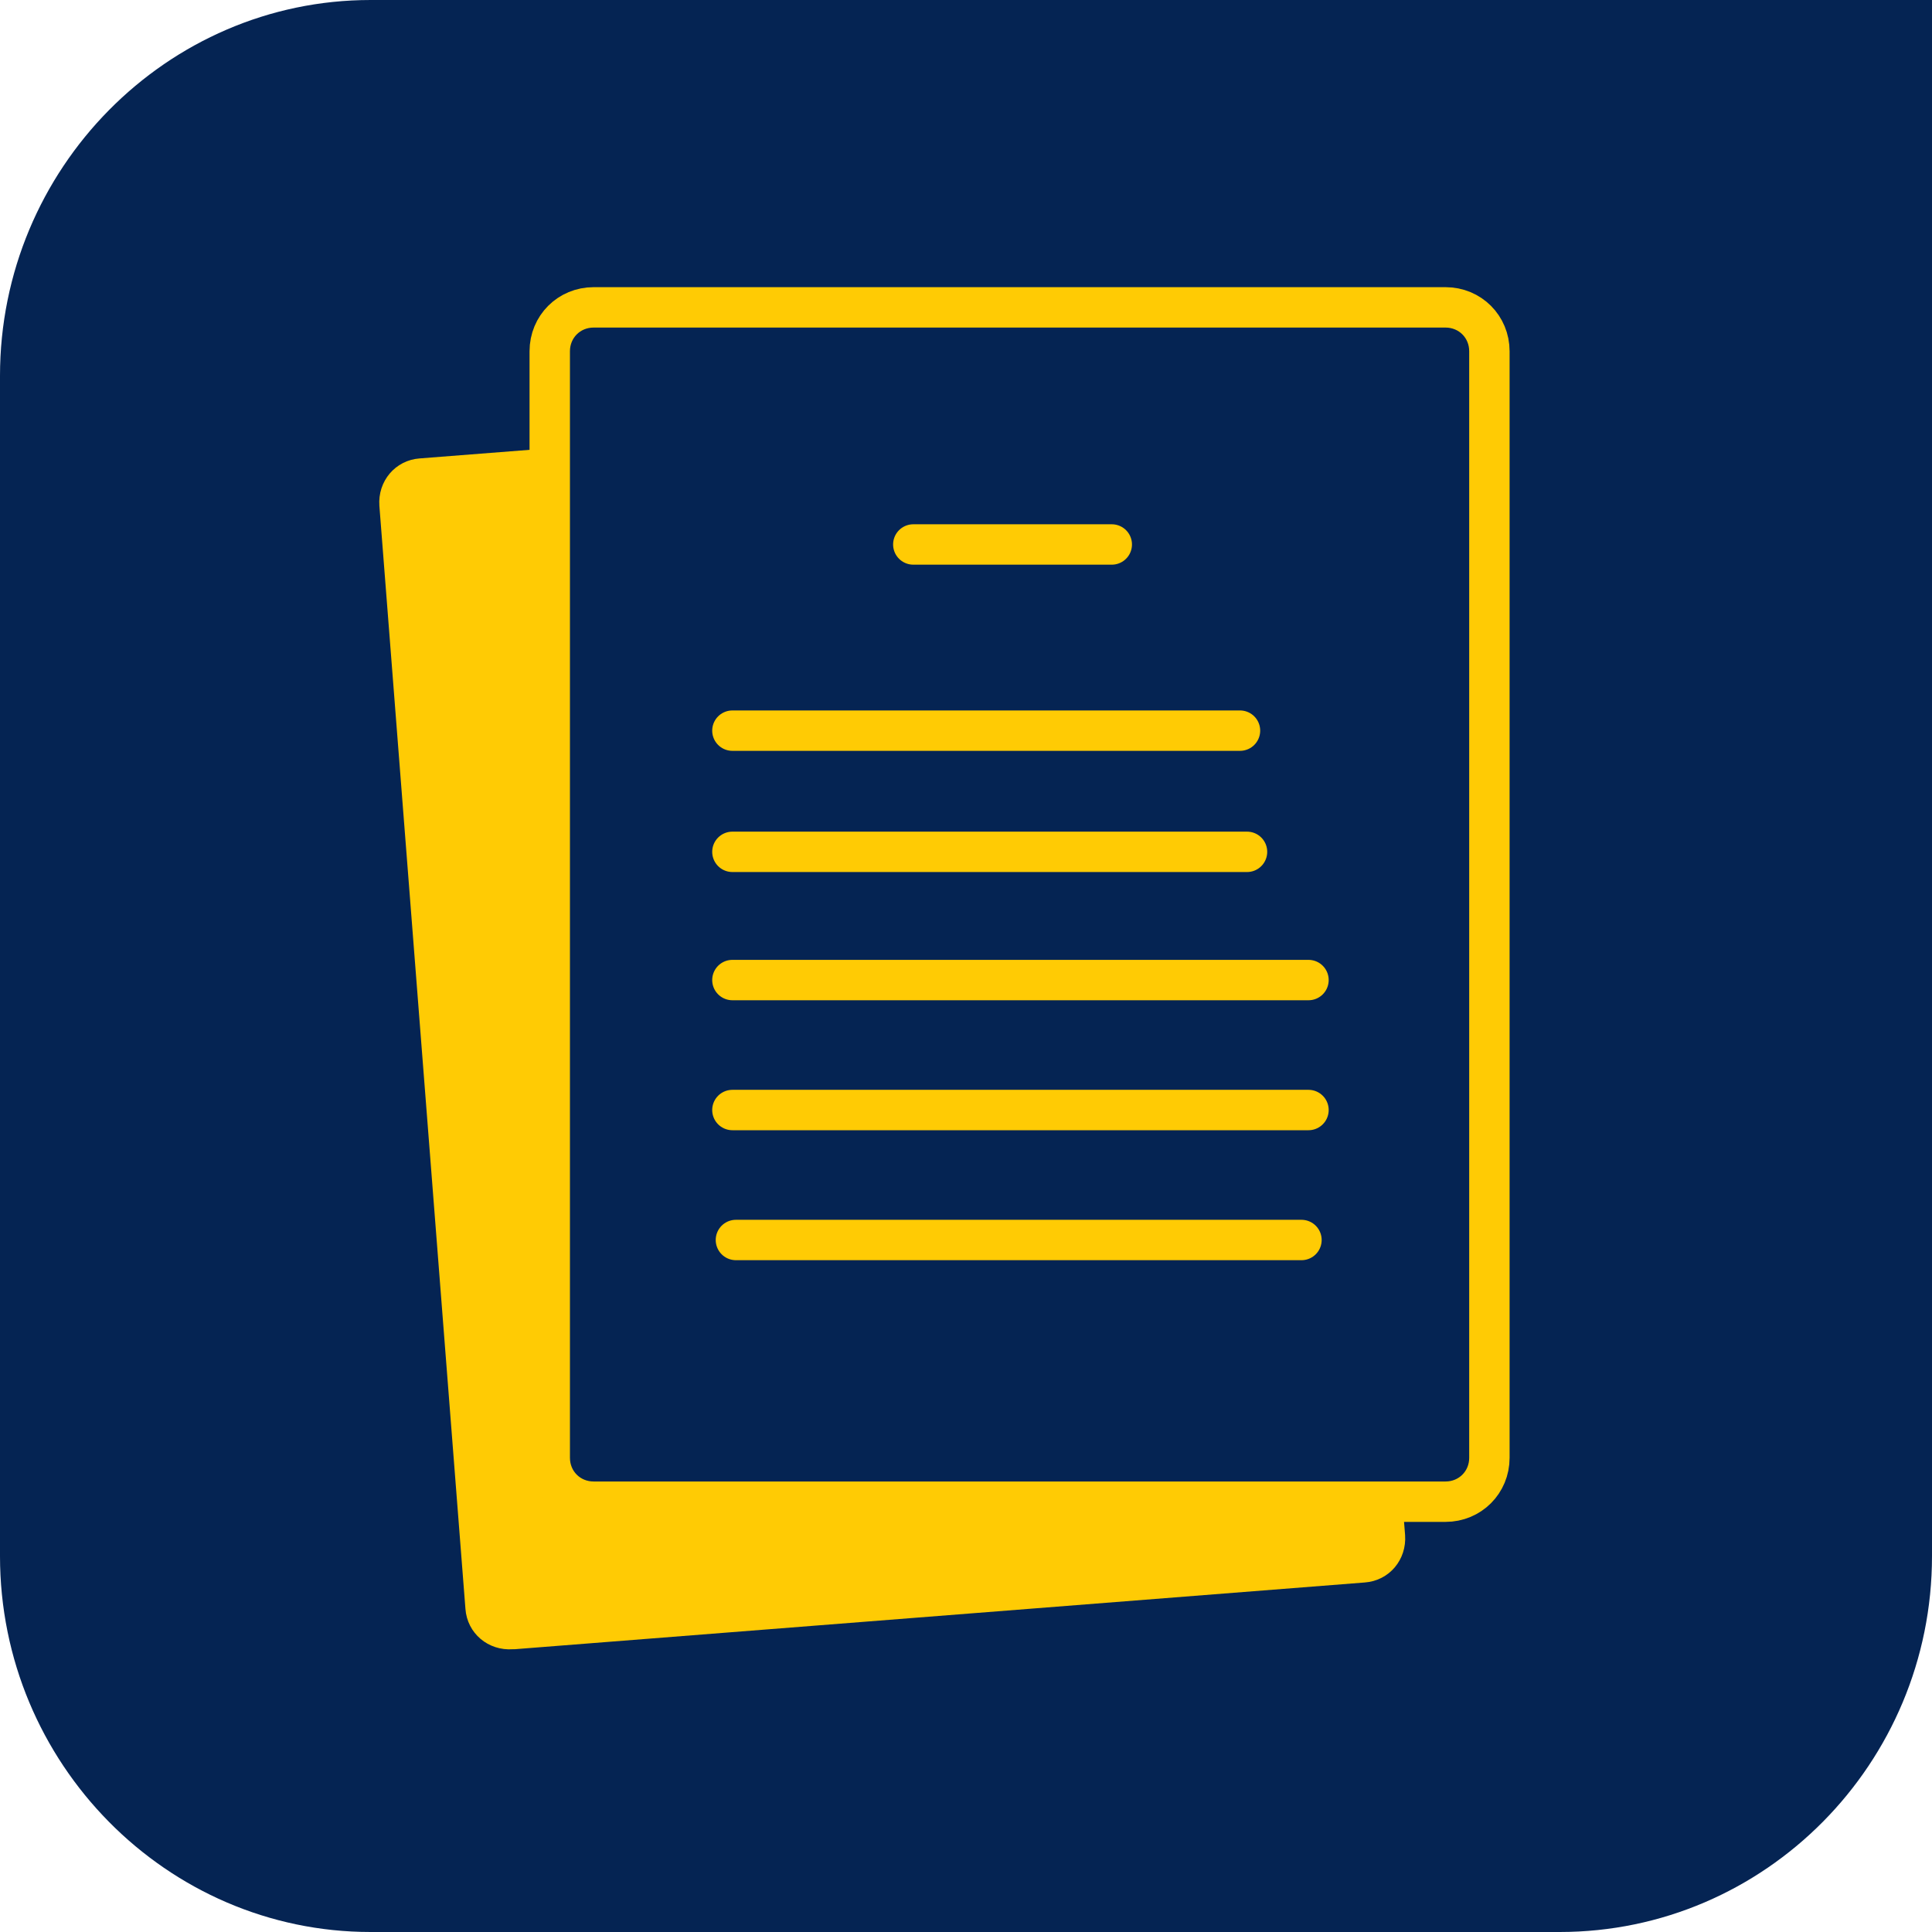 <?xml version="1.0" encoding="UTF-8"?>
<svg xmlns="http://www.w3.org/2000/svg" xmlns:xlink="http://www.w3.org/1999/xlink" id="Ebene_1" viewBox="0 0 110 110">
  <defs>
    <style>
      .cls-1, .cls-2 {
        fill: none;
      }

      .cls-2 {
        stroke: #ffcb04;
        stroke-linecap: round;
        stroke-linejoin: round;
        stroke-width: 2.3px;
      }

      .cls-3 {
        fill: #ffcb04;
      }

      .cls-4 {
        fill: #052453;
      }

      .cls-5 {
        clip-path: url(#clippath);
      }
    </style>
    <clipPath id="clippath">
      <rect class="cls-1" x="21.6" y="16.1" width="64.6" height="77.8"></rect>
    </clipPath>
  </defs>
  <g id="Ebene_1-2" data-name="Ebene_1">
    <g id="Ebene_1-2">
      <g id="Ebene_1-2-2" data-name="Ebene_1-2">
        <path class="cls-4" d="M21.1,0C9.5,0,0,9.6,0,21.4v67.2c0,11.8,9.5,21.4,21.1,21.4h67.7c11.7,0,21.2-9.6,21.2-21.4V0H21.1Z"></path>
      </g>
      <g>
        <g class="cls-5">
          <g>
            <path class="cls-3" d="M29.2,93.9c-1.4.1-2.6-.9-2.7-2.3l-4.9-62.8c-.1-1.4.9-2.6,2.3-2.7l32-2.5c1.4-.1,3.6-.3,5-.4l11.4-.9c1.4-.1,2.6.9,2.7,2.3l.9,11.3c.1,1.4.3,3.6.4,5l3.7,46.5c.1,1.4-.9,2.6-2.3,2.7l-48.4,3.8h-.1Z"></path>
            <path class="cls-4" d="M85,81.2v2.5c0,1.4-1.1,2.5-2.5,2.5h-48.5c-1.4,0-2.5-1.1-2.5-2.5V20.8c0-1.4,1.1-2.5,2.5-2.5h48.5c1.4,0,2.5,1.1,2.5,2.5v63"></path>
            <path class="cls-2" d="M84.8,80.5v2.5c0,1.4-1.1,2.5-2.5,2.5h-48.5c-1.4,0-2.5-1.1-2.5-2.5V20c0-1.4,1.1-2.5,2.5-2.5h48.5c1.4,0,2.5,1.1,2.5,2.5v63"></path>
          </g>
        </g>
        <path class="cls-2" d="M41.9,70.6h32.2M41.7,63.2h32.8M41.7,55.8h32.8M52,31h11.3M41.7,41.6h28.9M41.7,48.5h29.3"></path>
      </g>
    </g>
  </g>
</svg>
